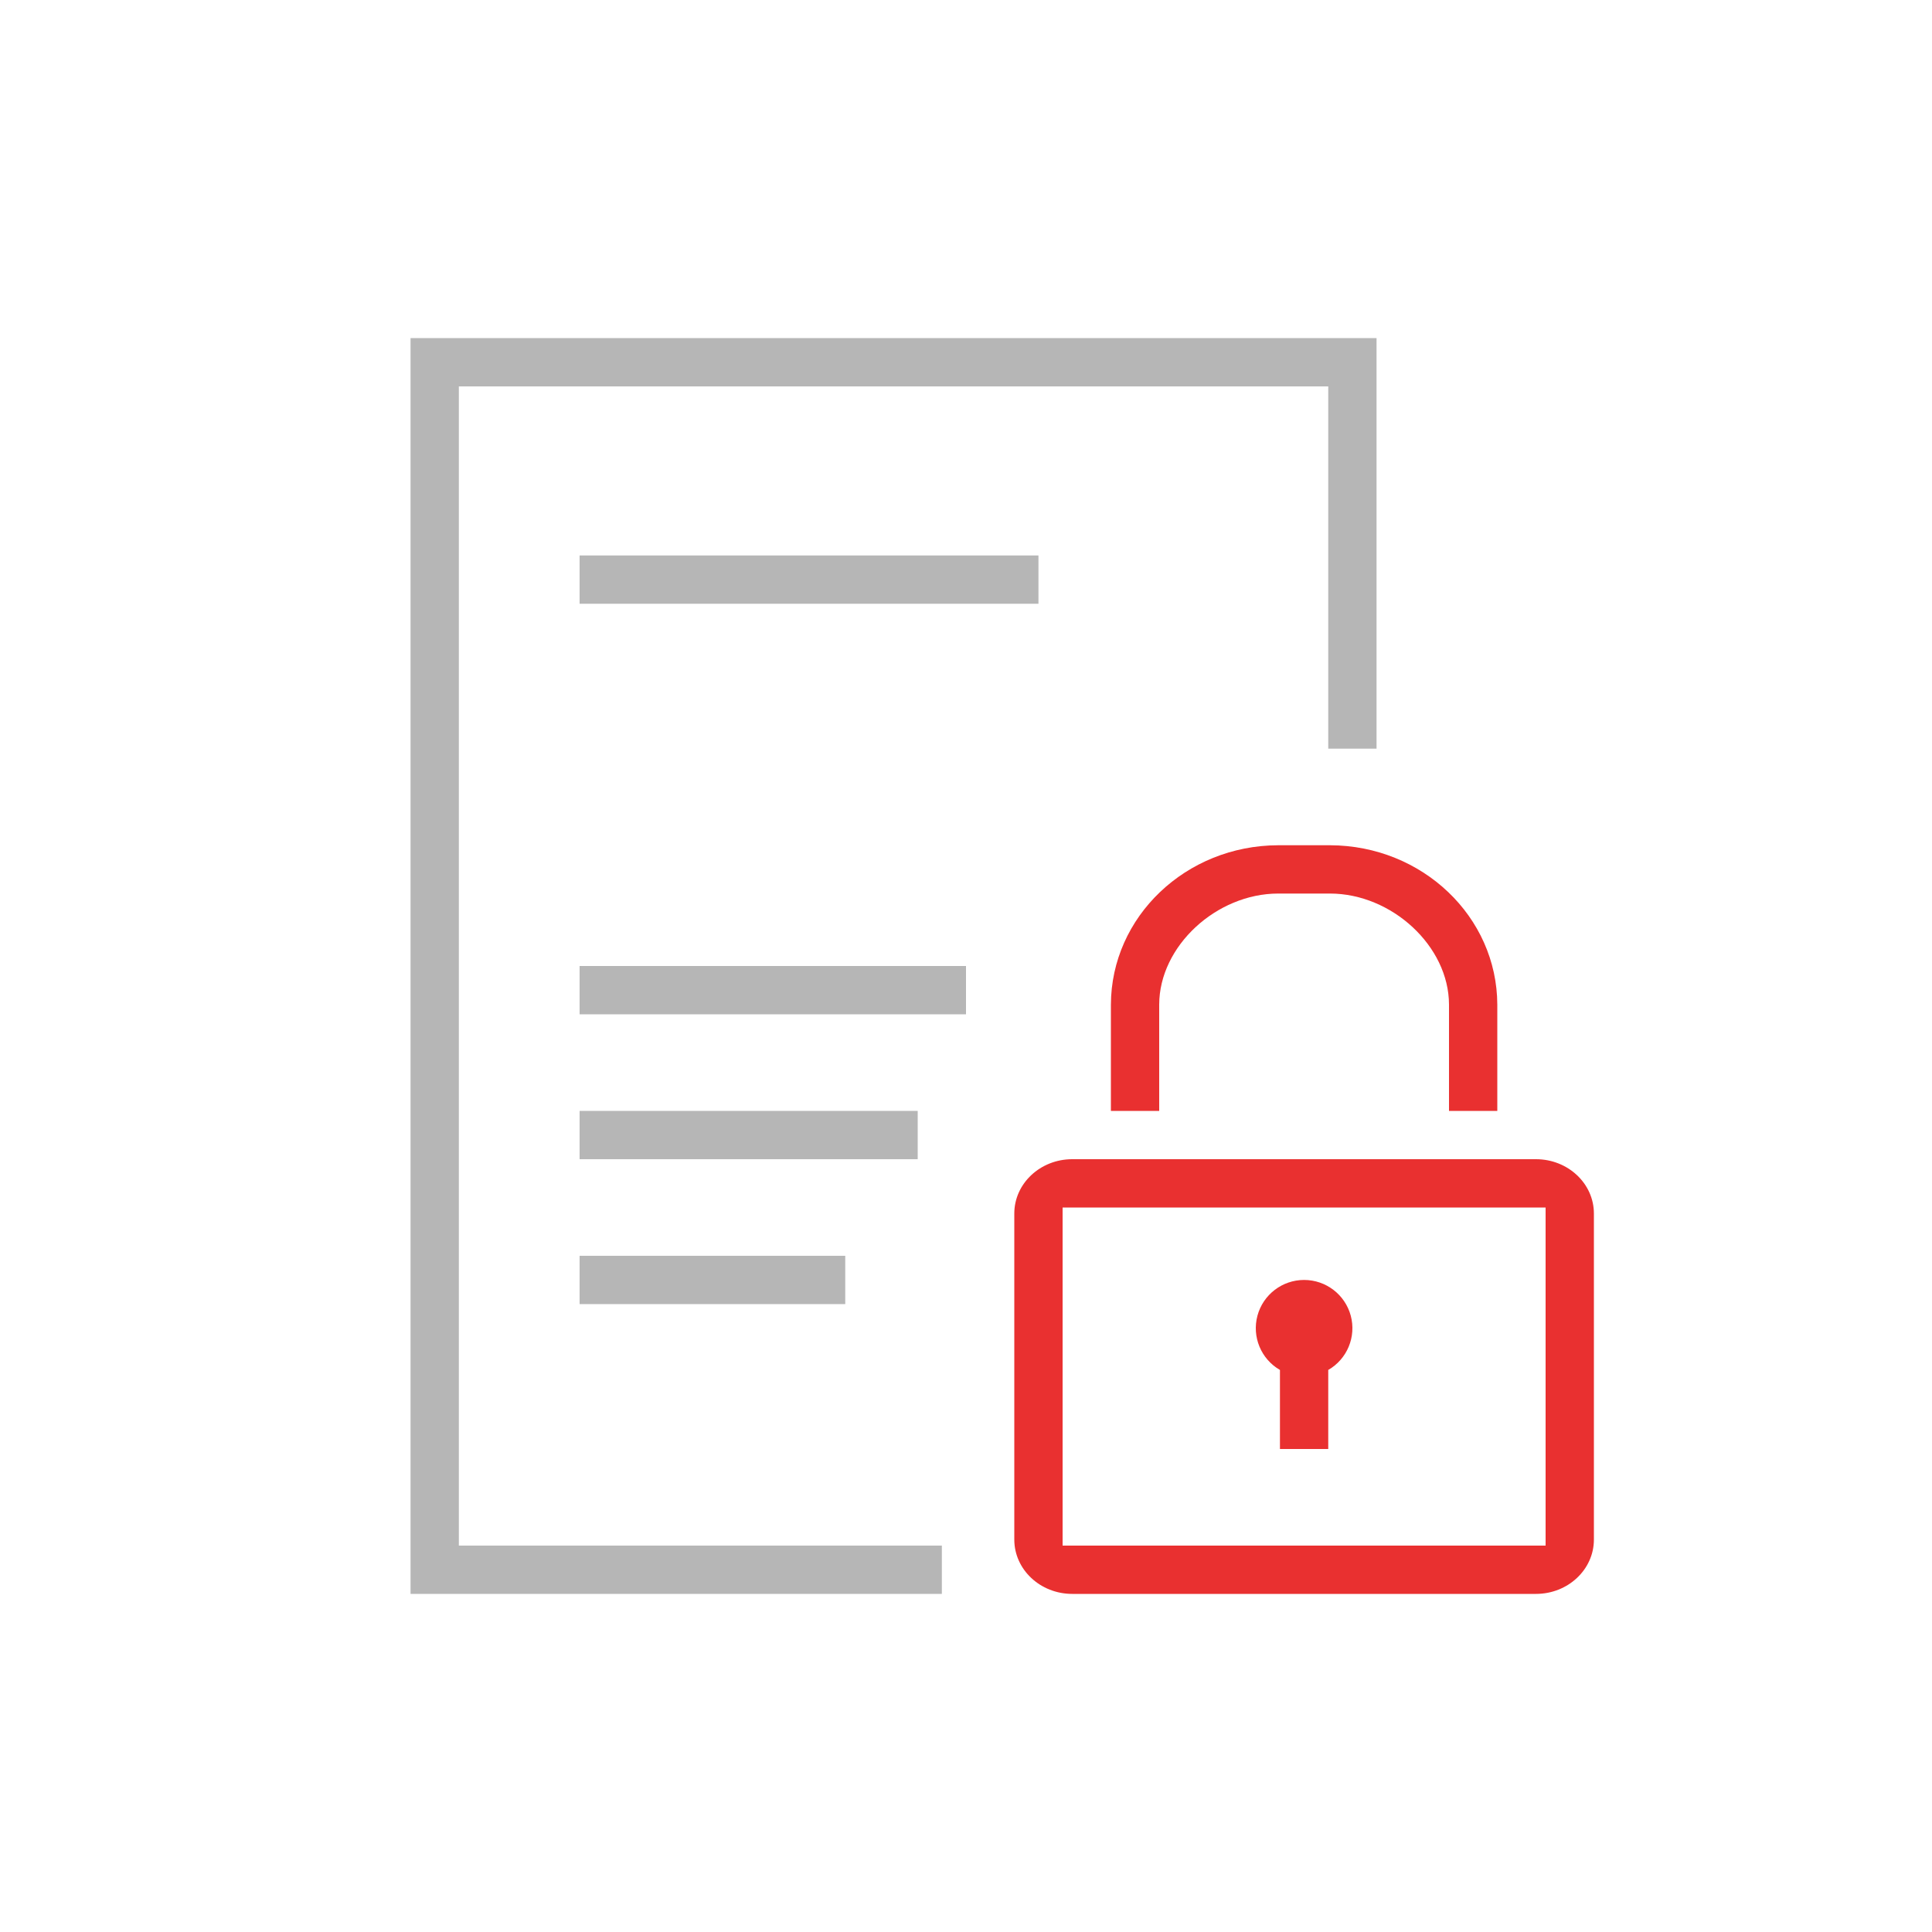 <svg width="80" height="80" viewBox="0 0 80 80" fill="none" xmlns="http://www.w3.org/2000/svg">
<path fill-rule="evenodd" clip-rule="evenodd" d="M17 14H57V31H55V16H19V64H39V66H17V14ZM24 46H38V48H24V46ZM35 52H24V54H35V52ZM24 40H40V42H24V40ZM43 23H24V25H43V23Z" fill="#B6B6B6"/>
<path fill-rule="evenodd" clip-rule="evenodd" d="M48 41.6C48.003 39.171 50.375 37.003 52.923 37H55.077C57.625 37.003 59.997 39.171 60 41.6V46H62V41.6C61.989 37.959 58.896 35.011 55.077 35H52.923C49.104 35.011 46.011 37.959 46 41.6V46H48V41.6ZM44.4 48H63.6C64.925 48 66 49.007 66 50.25V63.75C66 64.993 64.925 66 63.6 66H44.4C43.075 66 42 64.993 42 63.75V50.25C42 49.007 43.075 48 44.4 48ZM44 50V64H64V50H44ZM53 60V56.727C52.216 56.275 51.834 55.354 52.068 54.48C52.303 53.607 53.095 53 54 53C54.905 53 55.697 53.607 55.932 54.48C56.166 55.354 55.784 56.275 55 56.727V60H53Z" fill="#E93030"/>
</svg>
